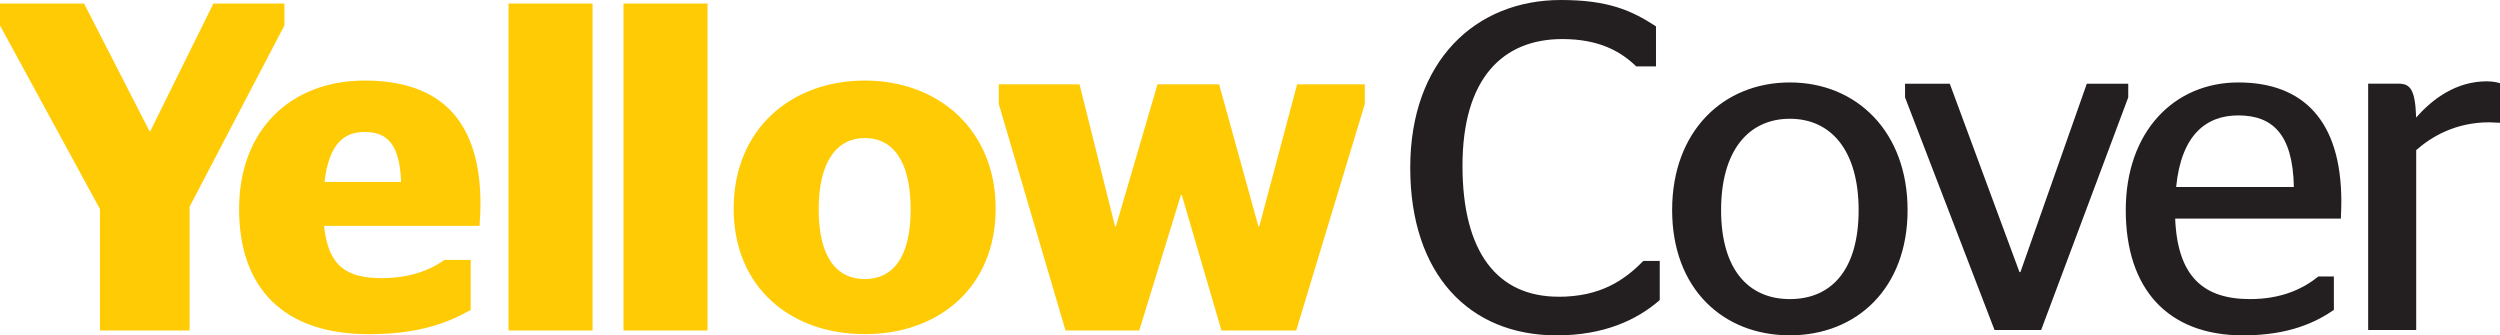 <svg width="492" height="66" viewBox="0 0 492 66" fill="none" xmlns="http://www.w3.org/2000/svg">
<path fill-rule="evenodd" clip-rule="evenodd" d="M41.998 0.69H55.97V5.009L37.31 40.678V65.041H19.67V41.138L0 5.009V0.69H16.541L29.404 25.783H29.594L41.998 0.69ZM47.055 41.138C47.055 25.603 57.16 15.855 71.772 15.855C86.844 15.855 94.56 23.853 94.56 40.218C94.56 41.476 94.484 42.657 94.43 43.48C94.402 43.919 94.38 44.255 94.38 44.447H63.776C64.596 52.624 68.464 54.734 75.17 54.734C80.588 54.734 84.635 53.174 87.484 51.155H92.631V60.992C88.403 63.381 82.706 65.77 72.602 65.77C55.781 65.77 47.055 56.673 47.055 41.138ZM71.772 25.973C68.004 25.973 64.786 27.902 63.866 35.809H78.938C78.668 28.362 76.19 25.973 71.772 25.973ZM170.21 15.855C155.598 15.855 144.384 25.513 144.384 41.038C144.384 56.563 155.598 65.76 170.21 65.76C184.822 65.76 195.946 56.473 195.946 41.038C195.946 25.603 184.732 15.855 170.21 15.855ZM170.21 54.924C164.783 54.924 161.115 50.785 161.115 41.228C161.115 31.671 164.783 27.162 170.21 27.162C175.637 27.162 179.215 31.571 179.215 41.228C179.215 50.885 175.537 54.924 170.21 54.924ZM247.829 44.537L255.275 16.595H268.598V20.454L255.095 65.031H240.383L232.577 38.379H232.397L224.211 65.031H209.689L196.556 20.454V16.595H212.448L219.434 44.537H219.614L227.8 16.595H239.923L247.649 44.537H247.829ZM116.618 0.7H100.077V65.041H116.618V0.7ZM122.705 24.043V0.69H133.18H139.246V9.328V24.043V65.041H122.705V24.043Z" fill="#FFCB05"/>
<path fill-rule="evenodd" clip-rule="evenodd" d="M306.718 58.392C294.764 58.392 287.818 49.765 287.818 32.62C287.818 15.475 295.694 7.688 307.458 7.688C314.684 7.688 318.941 10.097 322.01 13.066H325.898V5.188C321.08 2.039 316.453 0 307.188 0C290.317 0 277.533 12.046 277.533 33C277.533 53.954 289.117 66 306.348 66C315.703 66 322.19 62.941 326.637 59.052V51.354H323.399C319.691 55.153 314.964 58.402 306.718 58.402V58.392ZM352.244 16.225C339.081 16.225 329.076 25.862 329.076 41.337C329.076 56.813 339.081 65.99 352.244 65.99C365.407 65.99 375.412 56.723 375.412 41.337C375.412 25.952 365.407 16.225 352.244 16.225ZM352.244 58.862C344.088 58.862 338.711 53.024 338.711 41.347C338.711 29.671 344.088 23.373 352.244 23.373C360.4 23.373 365.777 29.671 365.777 41.347C365.777 53.024 360.49 58.862 352.244 58.862ZM410.683 16.475H418.839V19.164L401.698 64.94H392.523L374.912 19.164V16.475H383.717L397.43 53.544H397.62L410.683 16.475ZM440.493 16.225C427.892 16.227 418.349 25.864 418.349 41.347C418.349 56.833 426.595 66 441.427 66C450.512 66 455.789 63.401 459.307 60.992V54.413H456.249C453.28 56.823 449.013 58.862 442.806 58.862C433.721 58.862 428.534 54.503 428.074 43.017H460.687C460.687 42.888 460.697 42.602 460.712 42.229C460.738 41.53 460.776 40.525 460.776 39.678C460.776 23.745 453.273 16.227 440.493 16.225ZM428.264 36.799C429.283 26.512 434.191 22.713 440.497 22.713C447.164 22.713 451.242 26.332 451.431 36.799H428.274H428.264ZM475.499 23.143C478.737 19.434 483.385 16.005 489.401 16.005H489.411C490.521 16.005 491.44 16.195 492 16.375V24.163C492 24.163 490.241 24.073 489.871 24.073C483.295 24.073 478.567 26.852 475.509 29.541V64.94H466.054V16.465H471.981C474.299 16.465 475.309 17.485 475.499 23.143Z" fill="#231F20"/>
</svg>
